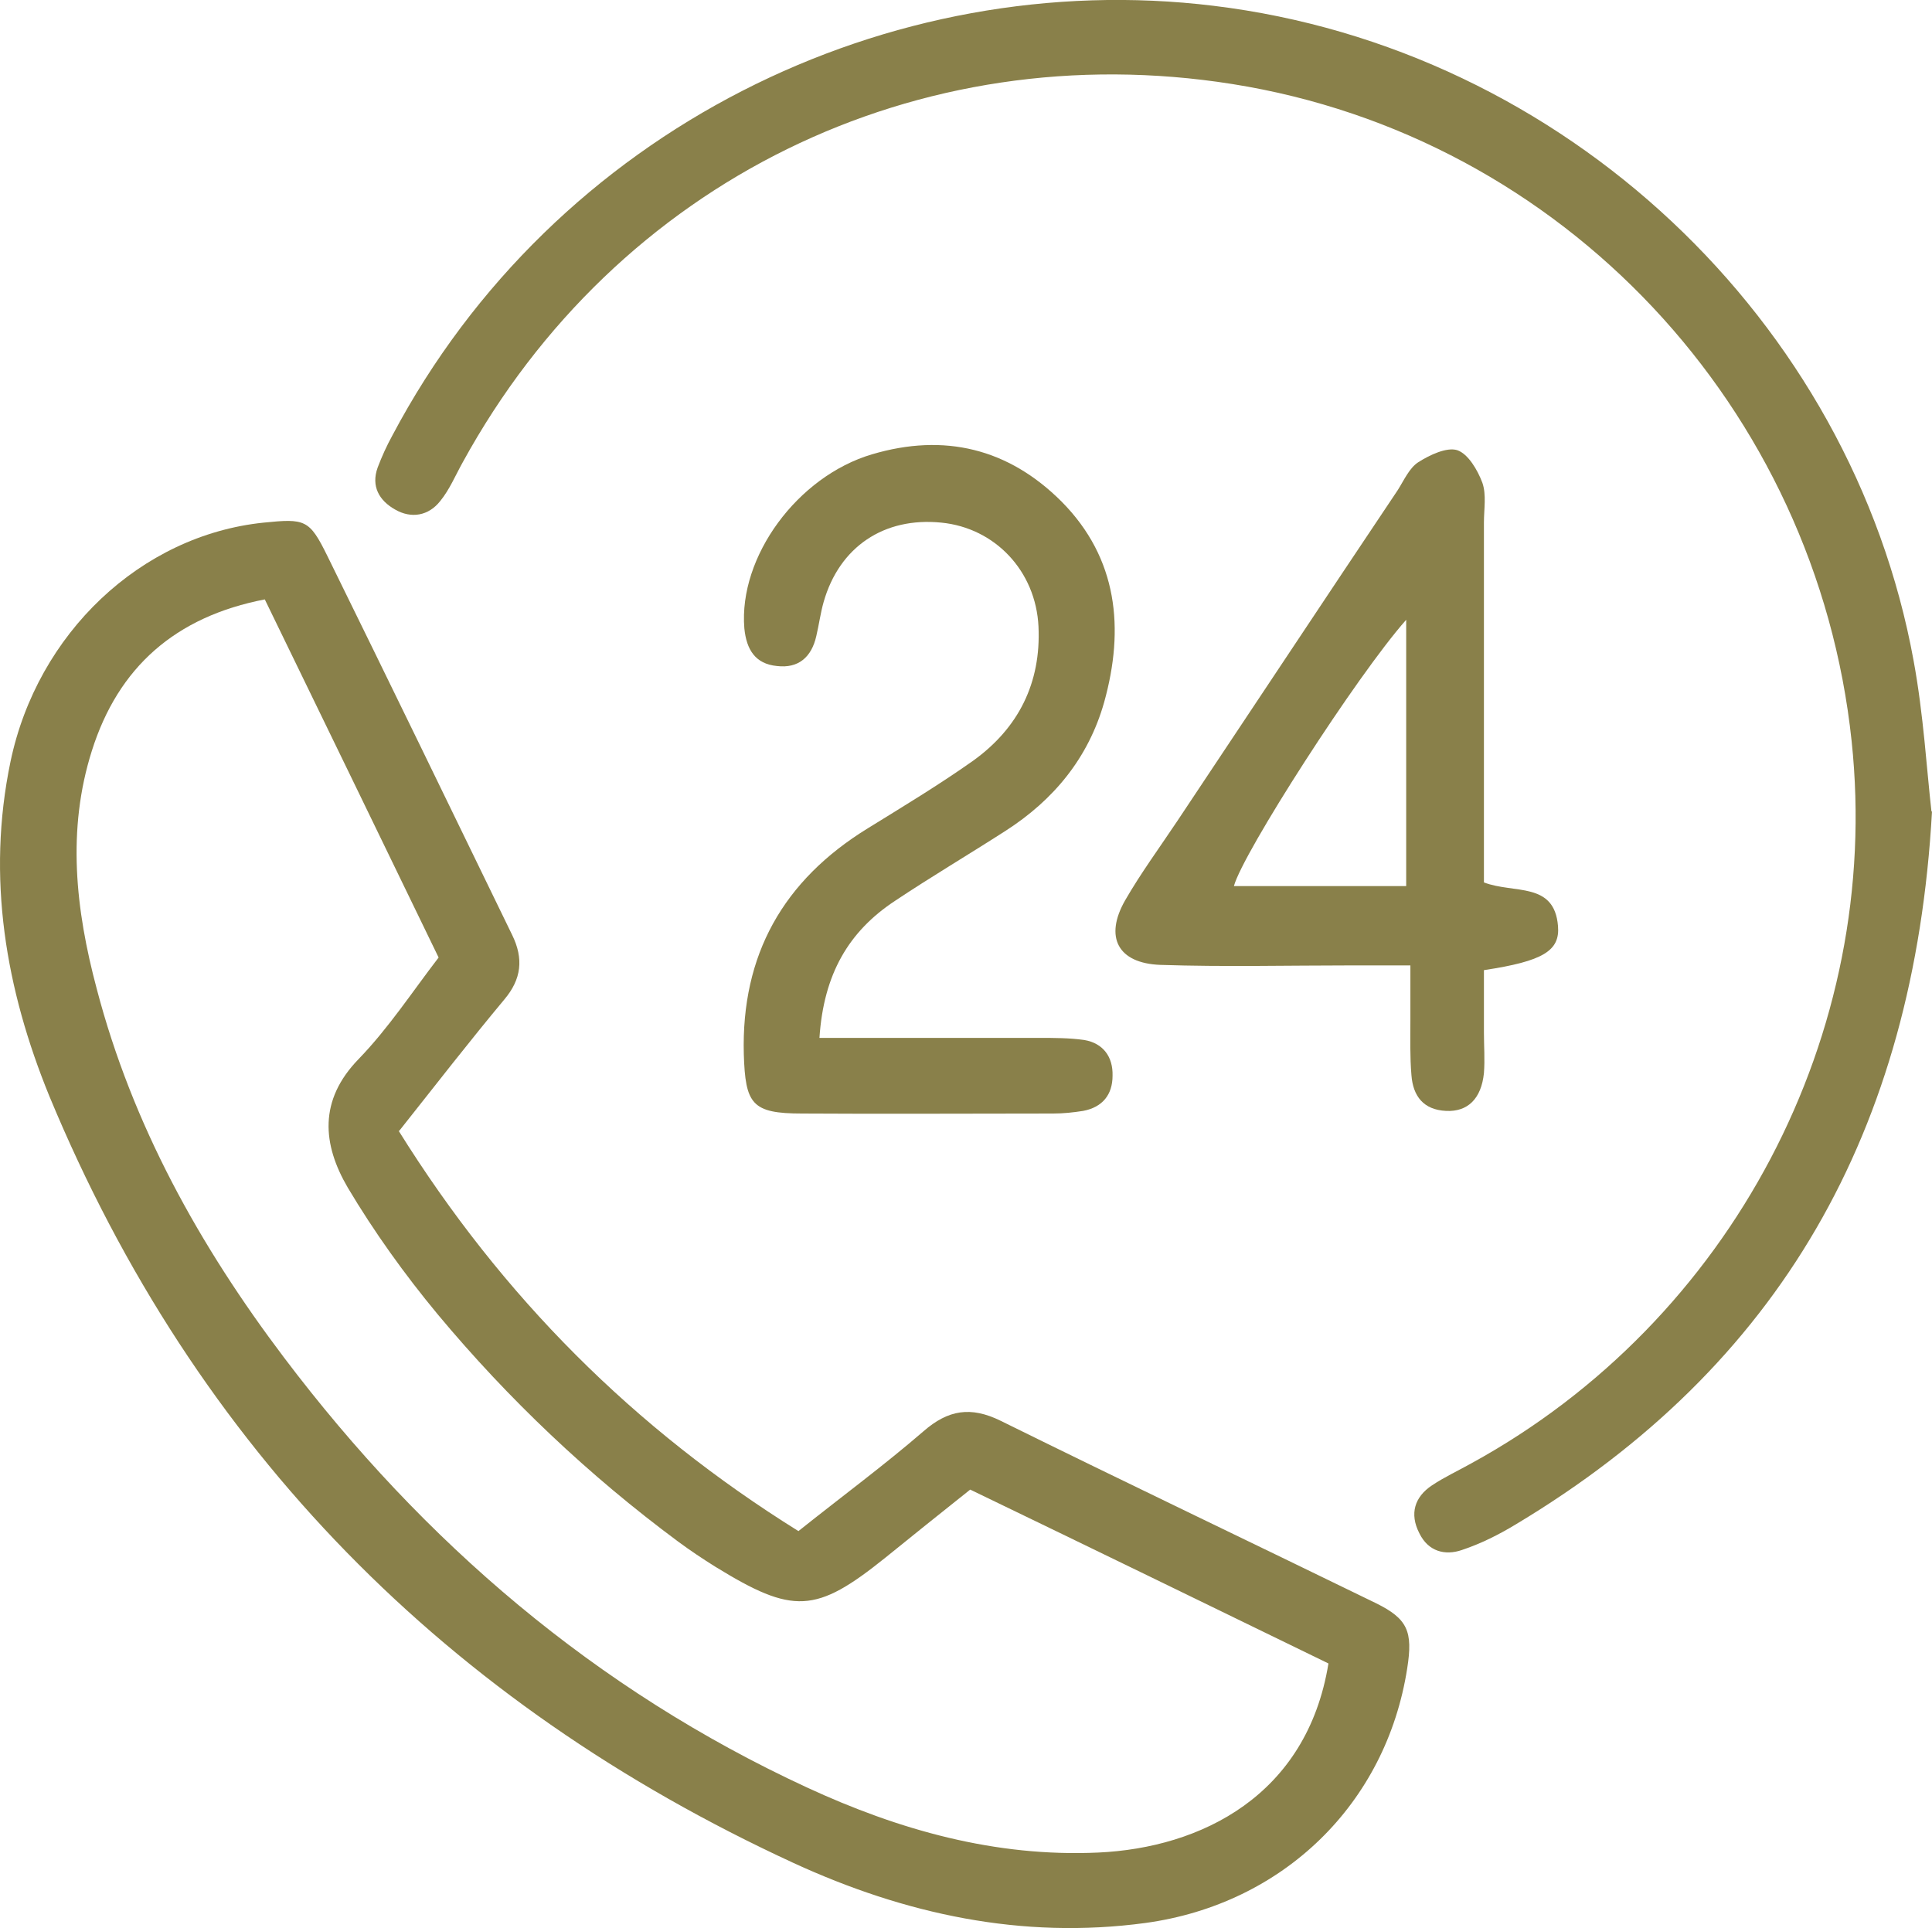 <?xml version="1.0" encoding="UTF-8"?>
<svg xmlns="http://www.w3.org/2000/svg" id="Layer_2" data-name="Layer 2" width="36.78" height="36.71" viewBox="0 0 36.78 36.71">
  <defs>
    <style>
      .cls-1 {
        fill: #89804a;
      }
    </style>
  </defs>
  <g id="Layer_1-2" data-name="Layer 1">
    <g>
      <path class="cls-1" d="M7.59,21.53c1.97,3.16,4.48,5.67,7.61,7.62,.84-.67,1.64-1.26,2.38-1.9,.47-.41,.9-.48,1.47-.2,2.37,1.17,4.76,2.31,7.14,3.47,.61,.3,.71,.54,.6,1.24-.4,2.58-2.36,4.49-4.98,4.85-2.36,.32-4.59-.17-6.7-1.14-6.59-3.04-11.38-7.87-14.17-14.6C.11,18.84-.26,16.71,.2,14.5c.51-2.44,2.48-4.31,4.82-4.55,.79-.08,.87-.06,1.21,.63,1.18,2.4,2.35,4.81,3.52,7.22,.22,.45,.18,.84-.15,1.23-.65,.78-1.28,1.59-2,2.5Zm-2.54-10.12c-1.72,.33-2.8,1.3-3.3,2.88-.48,1.51-.31,3.03,.09,4.53,.68,2.6,1.96,4.9,3.57,7.03,2.66,3.52,5.93,6.32,9.95,8.18,1.75,.81,3.59,1.33,5.55,1.24,1.95-.09,3.97-1.08,4.38-3.6-2.26-1.1-4.54-2.21-6.82-3.31-.58,.46-1.1,.88-1.62,1.3-1.32,1.06-1.75,1.08-3.23,.17-.24-.15-.48-.31-.71-.48-1.7-1.26-3.23-2.71-4.58-4.33-.63-.76-1.21-1.57-1.71-2.41-.48-.82-.56-1.66,.21-2.45,.57-.59,1.02-1.28,1.52-1.93-1.12-2.31-2.2-4.54-3.31-6.82Z"></path>
      <path class="cls-1" d="M36.78,15.45c-.34,6.09-2.9,10.56-7.92,13.57-.33,.2-.67,.37-1.03,.49-.32,.11-.64,.03-.81-.32-.19-.37-.09-.69,.24-.91,.24-.16,.5-.28,.75-.42,4.95-2.71,7.83-8.18,7.24-13.75-.67-6.34-5.49-11.51-11.79-12.51-5.99-.95-11.72,1.85-14.65,7.2-.14,.25-.25,.52-.43,.74-.22,.28-.55,.34-.86,.16-.3-.17-.46-.44-.33-.8,.08-.21,.17-.41,.28-.61C10.56,2.45,16.94-.64,23.1,.11c6.68,.81,12.15,5.99,13.33,12.47,.19,1.03,.25,2.09,.34,2.87Z"></path>
      <path class="cls-1" d="M28.25,16.8c.57,.22,1.34-.02,1.41,.83,.04,.47-.28,.67-1.41,.84,0,.38,0,.79,0,1.19,0,.26,.02,.51,0,.77-.05,.49-.31,.74-.72,.72-.43-.02-.63-.28-.66-.68-.03-.35-.02-.7-.02-1.05,0-.31,0-.62,0-1.04-.44,0-.78,0-1.12,0-1.21,0-2.43,.03-3.64-.01-.81-.03-1.07-.53-.67-1.23,.3-.52,.66-1.01,1-1.52,1.4-2.1,2.79-4.2,4.19-6.29,.12-.19,.22-.42,.39-.53,.22-.14,.54-.29,.74-.23,.21,.07,.39,.38,.48,.62,.08,.23,.03,.5,.03,.76,0,1.98,0,3.96,0,5.94,0,.31,0,.63,0,.93Zm-1.48,.07v-5.07c-.94,1.06-3.11,4.44-3.28,5.07h3.28Z"></path>
      <path class="cls-1" d="M15.58,19.76c1.47,0,2.83,0,4.2,0,.29,0,.58,0,.86,.04,.36,.06,.55,.32,.54,.68,0,.36-.19,.6-.56,.67-.19,.03-.38,.05-.57,.05-1.59,0-3.19,.01-4.78,0-.96,0-1.08-.18-1.11-1.13-.05-1.89,.75-3.31,2.36-4.3,.68-.42,1.36-.83,2.01-1.29,.86-.62,1.29-1.48,1.24-2.55-.05-1.06-.83-1.88-1.85-1.98-1.09-.11-1.94,.46-2.24,1.51-.06,.21-.09,.44-.14,.65-.09,.4-.34,.62-.75,.57-.41-.04-.58-.31-.62-.72-.11-1.36,1.01-2.89,2.43-3.31,1.38-.41,2.6-.11,3.61,.9,1.07,1.08,1.2,2.42,.81,3.82-.3,1.06-.96,1.86-1.88,2.45-.7,.45-1.41,.87-2.1,1.33-.88,.58-1.36,1.39-1.44,2.61Z"></path>
    </g>
  </g>
</svg>
